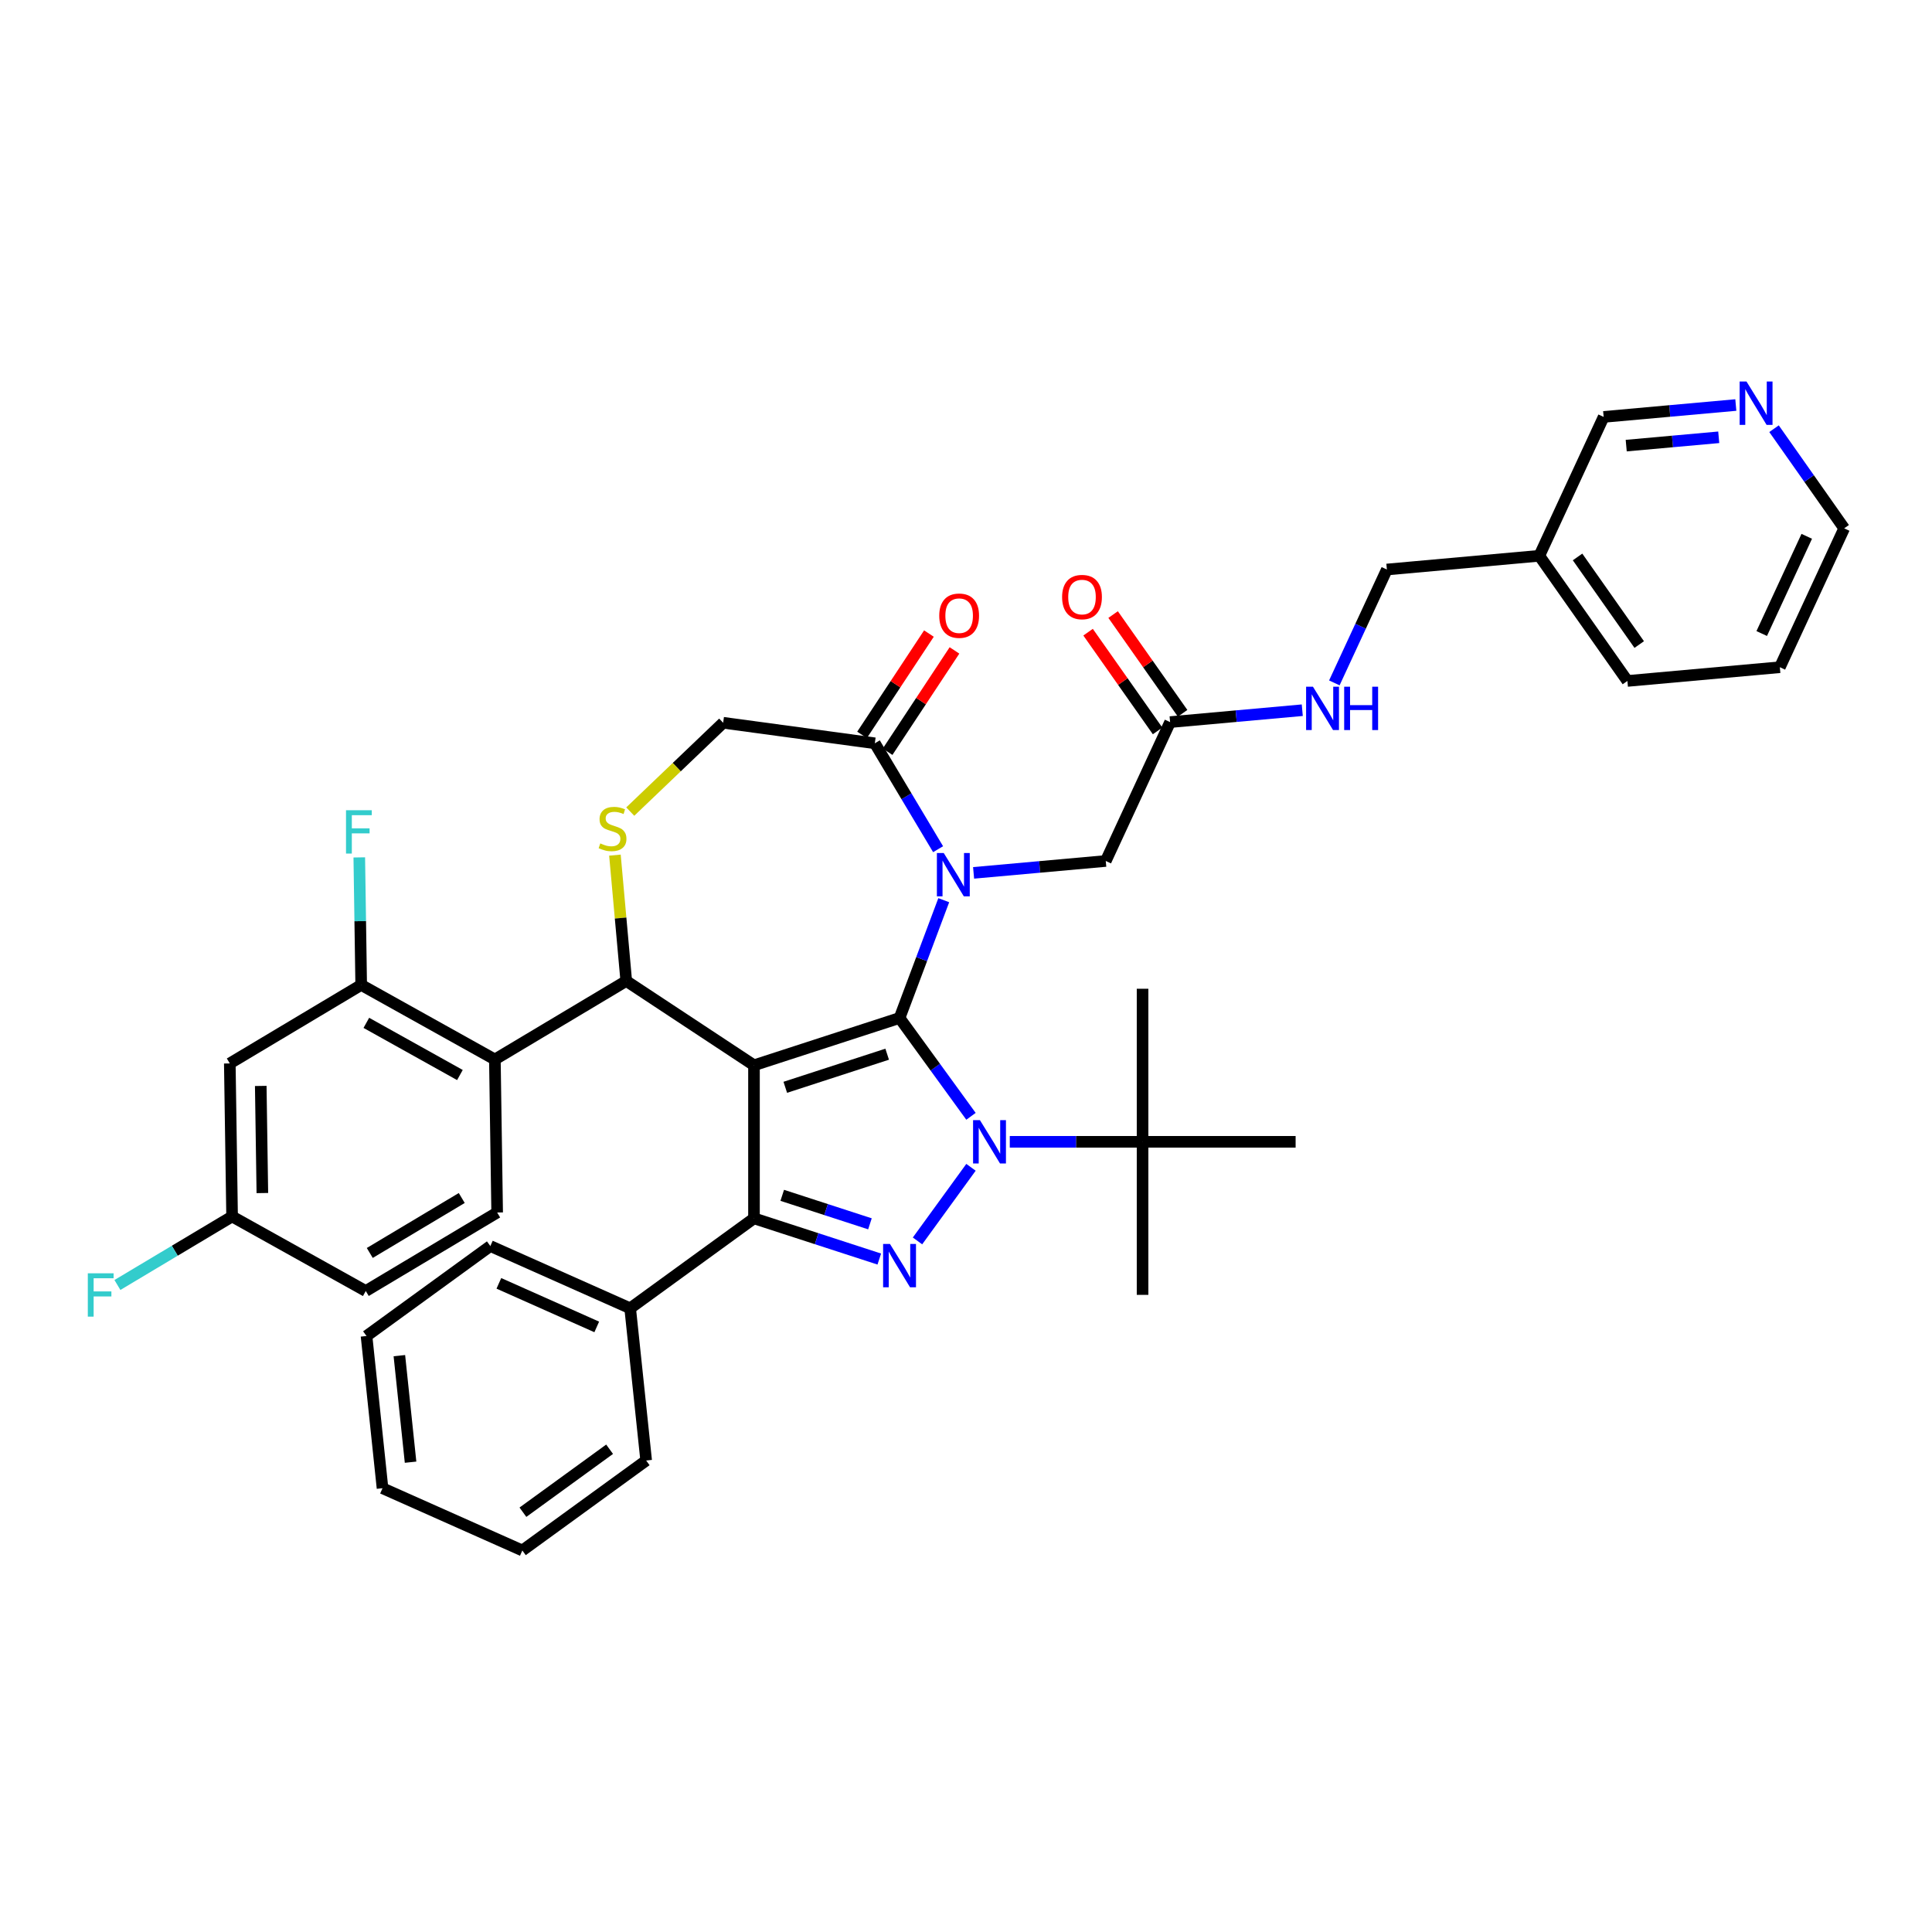 <?xml version='1.0' encoding='iso-8859-1'?>
<svg version='1.1' baseProfile='full'
              xmlns='http://www.w3.org/2000/svg'
                      xmlns:rdkit='http://www.rdkit.org/xml'
                      xmlns:xlink='http://www.w3.org/1999/xlink'
                  xml:space='preserve'
width='1000px' height='1000px' viewBox='0 0 1000 1000'>
<!-- END OF HEADER -->
<rect style='opacity:1.0;fill:#FFFFFF;stroke:none' width='1000' height='1000' x='0' y='0'> </rect>
<path class='bond-0' d='M 522.658,590.999 L 557.024,590.999' style='fill:none;fill-rule:evenodd;stroke:#0000FF;stroke-width:6px;stroke-linecap:butt;stroke-linejoin:miter;stroke-opacity:1' />
<path class='bond-0' d='M 557.024,590.999 L 591.389,590.999' style='fill:none;fill-rule:evenodd;stroke:#000000;stroke-width:6px;stroke-linecap:butt;stroke-linejoin:miter;stroke-opacity:1' />
<path class='bond-1' d='M 502.581,577.801 L 484.093,552.355' style='fill:none;fill-rule:evenodd;stroke:#0000FF;stroke-width:6px;stroke-linecap:butt;stroke-linejoin:miter;stroke-opacity:1' />
<path class='bond-1' d='M 484.093,552.355 L 465.605,526.909' style='fill:none;fill-rule:evenodd;stroke:#000000;stroke-width:6px;stroke-linecap:butt;stroke-linejoin:miter;stroke-opacity:1' />
<path class='bond-2' d='M 502.581,604.197 L 474.898,642.299' style='fill:none;fill-rule:evenodd;stroke:#0000FF;stroke-width:6px;stroke-linecap:butt;stroke-linejoin:miter;stroke-opacity:1' />
<path class='bond-3' d='M 390.263,630.609 L 326.173,677.173' style='fill:none;fill-rule:evenodd;stroke:#000000;stroke-width:6px;stroke-linecap:butt;stroke-linejoin:miter;stroke-opacity:1' />
<path class='bond-4' d='M 390.263,630.609 L 390.263,551.389' style='fill:none;fill-rule:evenodd;stroke:#000000;stroke-width:6px;stroke-linecap:butt;stroke-linejoin:miter;stroke-opacity:1' />
<path class='bond-5' d='M 390.263,630.609 L 422.69,641.145' style='fill:none;fill-rule:evenodd;stroke:#000000;stroke-width:6px;stroke-linecap:butt;stroke-linejoin:miter;stroke-opacity:1' />
<path class='bond-5' d='M 422.69,641.145 L 455.117,651.681' style='fill:none;fill-rule:evenodd;stroke:#0000FF;stroke-width:6px;stroke-linecap:butt;stroke-linejoin:miter;stroke-opacity:1' />
<path class='bond-5' d='M 404.887,618.701 L 427.586,626.077' style='fill:none;fill-rule:evenodd;stroke:#000000;stroke-width:6px;stroke-linecap:butt;stroke-linejoin:miter;stroke-opacity:1' />
<path class='bond-5' d='M 427.586,626.077 L 450.285,633.452' style='fill:none;fill-rule:evenodd;stroke:#0000FF;stroke-width:6px;stroke-linecap:butt;stroke-linejoin:miter;stroke-opacity:1' />
<path class='bond-6' d='M 921.245,345.355 L 954.545,273.474' style='fill:none;fill-rule:evenodd;stroke:#000000;stroke-width:6px;stroke-linecap:butt;stroke-linejoin:miter;stroke-opacity:1' />
<path class='bond-6' d='M 911.864,327.912 L 935.174,277.596' style='fill:none;fill-rule:evenodd;stroke:#000000;stroke-width:6px;stroke-linecap:butt;stroke-linejoin:miter;stroke-opacity:1' />
<path class='bond-7' d='M 921.245,345.355 L 842.344,352.456' style='fill:none;fill-rule:evenodd;stroke:#000000;stroke-width:6px;stroke-linecap:butt;stroke-linejoin:miter;stroke-opacity:1' />
<path class='bond-8' d='M 390.263,551.389 L 465.605,526.909' style='fill:none;fill-rule:evenodd;stroke:#000000;stroke-width:6px;stroke-linecap:butt;stroke-linejoin:miter;stroke-opacity:1' />
<path class='bond-8' d='M 406.461,562.786 L 459.2,545.65' style='fill:none;fill-rule:evenodd;stroke:#000000;stroke-width:6px;stroke-linecap:butt;stroke-linejoin:miter;stroke-opacity:1' />
<path class='bond-9' d='M 390.263,551.389 L 324.149,507.748' style='fill:none;fill-rule:evenodd;stroke:#000000;stroke-width:6px;stroke-linecap:butt;stroke-linejoin:miter;stroke-opacity:1' />
<path class='bond-10' d='M 465.605,526.909 L 477.047,496.424' style='fill:none;fill-rule:evenodd;stroke:#000000;stroke-width:6px;stroke-linecap:butt;stroke-linejoin:miter;stroke-opacity:1' />
<path class='bond-10' d='M 477.047,496.424 L 488.488,465.939' style='fill:none;fill-rule:evenodd;stroke:#0000FF;stroke-width:6px;stroke-linecap:butt;stroke-linejoin:miter;stroke-opacity:1' />
<path class='bond-11' d='M 485.556,439.543 L 469.183,412.139' style='fill:none;fill-rule:evenodd;stroke:#0000FF;stroke-width:6px;stroke-linecap:butt;stroke-linejoin:miter;stroke-opacity:1' />
<path class='bond-11' d='M 469.183,412.139 L 452.81,384.735' style='fill:none;fill-rule:evenodd;stroke:#000000;stroke-width:6px;stroke-linecap:butt;stroke-linejoin:miter;stroke-opacity:1' />
<path class='bond-12' d='M 503.93,451.797 L 538.136,448.719' style='fill:none;fill-rule:evenodd;stroke:#0000FF;stroke-width:6px;stroke-linecap:butt;stroke-linejoin:miter;stroke-opacity:1' />
<path class='bond-12' d='M 538.136,448.719 L 572.342,445.64' style='fill:none;fill-rule:evenodd;stroke:#000000;stroke-width:6px;stroke-linecap:butt;stroke-linejoin:miter;stroke-opacity:1' />
<path class='bond-13' d='M 452.81,384.735 L 374.307,374.101' style='fill:none;fill-rule:evenodd;stroke:#000000;stroke-width:6px;stroke-linecap:butt;stroke-linejoin:miter;stroke-opacity:1' />
<path class='bond-14' d='M 459.421,389.099 L 476.729,362.879' style='fill:none;fill-rule:evenodd;stroke:#000000;stroke-width:6px;stroke-linecap:butt;stroke-linejoin:miter;stroke-opacity:1' />
<path class='bond-14' d='M 476.729,362.879 L 494.037,336.658' style='fill:none;fill-rule:evenodd;stroke:#FF0000;stroke-width:6px;stroke-linecap:butt;stroke-linejoin:miter;stroke-opacity:1' />
<path class='bond-14' d='M 446.198,380.371 L 463.506,354.15' style='fill:none;fill-rule:evenodd;stroke:#000000;stroke-width:6px;stroke-linecap:butt;stroke-linejoin:miter;stroke-opacity:1' />
<path class='bond-14' d='M 463.506,354.15 L 480.814,327.93' style='fill:none;fill-rule:evenodd;stroke:#FF0000;stroke-width:6px;stroke-linecap:butt;stroke-linejoin:miter;stroke-opacity:1' />
<path class='bond-15' d='M 374.307,374.101 L 350.264,397.089' style='fill:none;fill-rule:evenodd;stroke:#000000;stroke-width:6px;stroke-linecap:butt;stroke-linejoin:miter;stroke-opacity:1' />
<path class='bond-15' d='M 350.264,397.089 L 326.221,420.076' style='fill:none;fill-rule:evenodd;stroke:#CCCC00;stroke-width:6px;stroke-linecap:butt;stroke-linejoin:miter;stroke-opacity:1' />
<path class='bond-16' d='M 318.287,442.615 L 321.218,475.181' style='fill:none;fill-rule:evenodd;stroke:#CCCC00;stroke-width:6px;stroke-linecap:butt;stroke-linejoin:miter;stroke-opacity:1' />
<path class='bond-16' d='M 321.218,475.181 L 324.149,507.748' style='fill:none;fill-rule:evenodd;stroke:#000000;stroke-width:6px;stroke-linecap:butt;stroke-linejoin:miter;stroke-opacity:1' />
<path class='bond-17' d='M 324.149,507.748 L 256.143,548.379' style='fill:none;fill-rule:evenodd;stroke:#000000;stroke-width:6px;stroke-linecap:butt;stroke-linejoin:miter;stroke-opacity:1' />
<path class='bond-18' d='M 572.342,445.64 L 605.642,373.759' style='fill:none;fill-rule:evenodd;stroke:#000000;stroke-width:6px;stroke-linecap:butt;stroke-linejoin:miter;stroke-opacity:1' />
<path class='bond-19' d='M 612.12,369.199 L 594.133,343.646' style='fill:none;fill-rule:evenodd;stroke:#000000;stroke-width:6px;stroke-linecap:butt;stroke-linejoin:miter;stroke-opacity:1' />
<path class='bond-19' d='M 594.133,343.646 L 576.145,318.093' style='fill:none;fill-rule:evenodd;stroke:#FF0000;stroke-width:6px;stroke-linecap:butt;stroke-linejoin:miter;stroke-opacity:1' />
<path class='bond-19' d='M 599.164,378.319 L 581.177,352.766' style='fill:none;fill-rule:evenodd;stroke:#000000;stroke-width:6px;stroke-linecap:butt;stroke-linejoin:miter;stroke-opacity:1' />
<path class='bond-19' d='M 581.177,352.766 L 563.189,327.213' style='fill:none;fill-rule:evenodd;stroke:#FF0000;stroke-width:6px;stroke-linecap:butt;stroke-linejoin:miter;stroke-opacity:1' />
<path class='bond-20' d='M 605.642,373.759 L 639.848,370.681' style='fill:none;fill-rule:evenodd;stroke:#000000;stroke-width:6px;stroke-linecap:butt;stroke-linejoin:miter;stroke-opacity:1' />
<path class='bond-20' d='M 639.848,370.681 L 674.054,367.602' style='fill:none;fill-rule:evenodd;stroke:#0000FF;stroke-width:6px;stroke-linecap:butt;stroke-linejoin:miter;stroke-opacity:1' />
<path class='bond-21' d='M 690.657,353.46 L 704.25,324.119' style='fill:none;fill-rule:evenodd;stroke:#0000FF;stroke-width:6px;stroke-linecap:butt;stroke-linejoin:miter;stroke-opacity:1' />
<path class='bond-21' d='M 704.25,324.119 L 717.844,294.778' style='fill:none;fill-rule:evenodd;stroke:#000000;stroke-width:6px;stroke-linecap:butt;stroke-linejoin:miter;stroke-opacity:1' />
<path class='bond-22' d='M 954.545,273.474 L 936.391,247.683' style='fill:none;fill-rule:evenodd;stroke:#000000;stroke-width:6px;stroke-linecap:butt;stroke-linejoin:miter;stroke-opacity:1' />
<path class='bond-22' d='M 936.391,247.683 L 918.236,221.893' style='fill:none;fill-rule:evenodd;stroke:#0000FF;stroke-width:6px;stroke-linecap:butt;stroke-linejoin:miter;stroke-opacity:1' />
<path class='bond-23' d='M 898.457,209.639 L 864.251,212.717' style='fill:none;fill-rule:evenodd;stroke:#0000FF;stroke-width:6px;stroke-linecap:butt;stroke-linejoin:miter;stroke-opacity:1' />
<path class='bond-23' d='M 864.251,212.717 L 830.045,215.796' style='fill:none;fill-rule:evenodd;stroke:#000000;stroke-width:6px;stroke-linecap:butt;stroke-linejoin:miter;stroke-opacity:1' />
<path class='bond-23' d='M 889.615,226.342 L 865.671,228.497' style='fill:none;fill-rule:evenodd;stroke:#0000FF;stroke-width:6px;stroke-linecap:butt;stroke-linejoin:miter;stroke-opacity:1' />
<path class='bond-23' d='M 865.671,228.497 L 841.727,230.652' style='fill:none;fill-rule:evenodd;stroke:#000000;stroke-width:6px;stroke-linecap:butt;stroke-linejoin:miter;stroke-opacity:1' />
<path class='bond-24' d='M 830.045,215.796 L 796.744,287.676' style='fill:none;fill-rule:evenodd;stroke:#000000;stroke-width:6px;stroke-linecap:butt;stroke-linejoin:miter;stroke-opacity:1' />
<path class='bond-25' d='M 186.952,509.8 L 256.143,548.379' style='fill:none;fill-rule:evenodd;stroke:#000000;stroke-width:6px;stroke-linecap:butt;stroke-linejoin:miter;stroke-opacity:1' />
<path class='bond-25' d='M 189.614,529.425 L 238.048,556.431' style='fill:none;fill-rule:evenodd;stroke:#000000;stroke-width:6px;stroke-linecap:butt;stroke-linejoin:miter;stroke-opacity:1' />
<path class='bond-26' d='M 186.952,509.8 L 118.946,550.432' style='fill:none;fill-rule:evenodd;stroke:#000000;stroke-width:6px;stroke-linecap:butt;stroke-linejoin:miter;stroke-opacity:1' />
<path class='bond-27' d='M 186.952,509.8 L 186.458,476.794' style='fill:none;fill-rule:evenodd;stroke:#000000;stroke-width:6px;stroke-linecap:butt;stroke-linejoin:miter;stroke-opacity:1' />
<path class='bond-27' d='M 186.458,476.794 L 185.964,443.788' style='fill:none;fill-rule:evenodd;stroke:#33CCCC;stroke-width:6px;stroke-linecap:butt;stroke-linejoin:miter;stroke-opacity:1' />
<path class='bond-28' d='M 256.143,548.379 L 257.328,627.59' style='fill:none;fill-rule:evenodd;stroke:#000000;stroke-width:6px;stroke-linecap:butt;stroke-linejoin:miter;stroke-opacity:1' />
<path class='bond-29' d='M 118.946,550.432 L 120.131,629.643' style='fill:none;fill-rule:evenodd;stroke:#000000;stroke-width:6px;stroke-linecap:butt;stroke-linejoin:miter;stroke-opacity:1' />
<path class='bond-29' d='M 134.966,562.076 L 135.795,617.524' style='fill:none;fill-rule:evenodd;stroke:#000000;stroke-width:6px;stroke-linecap:butt;stroke-linejoin:miter;stroke-opacity:1' />
<path class='bond-30' d='M 591.389,590.999 L 591.389,670.219' style='fill:none;fill-rule:evenodd;stroke:#000000;stroke-width:6px;stroke-linecap:butt;stroke-linejoin:miter;stroke-opacity:1' />
<path class='bond-31' d='M 591.389,590.999 L 591.389,511.78' style='fill:none;fill-rule:evenodd;stroke:#000000;stroke-width:6px;stroke-linecap:butt;stroke-linejoin:miter;stroke-opacity:1' />
<path class='bond-32' d='M 591.389,590.999 L 670.609,590.999' style='fill:none;fill-rule:evenodd;stroke:#000000;stroke-width:6px;stroke-linecap:butt;stroke-linejoin:miter;stroke-opacity:1' />
<path class='bond-33' d='M 326.173,677.173 L 253.802,644.952' style='fill:none;fill-rule:evenodd;stroke:#000000;stroke-width:6px;stroke-linecap:butt;stroke-linejoin:miter;stroke-opacity:1' />
<path class='bond-33' d='M 308.873,686.814 L 258.214,664.259' style='fill:none;fill-rule:evenodd;stroke:#000000;stroke-width:6px;stroke-linecap:butt;stroke-linejoin:miter;stroke-opacity:1' />
<path class='bond-34' d='M 326.173,677.173 L 334.454,755.959' style='fill:none;fill-rule:evenodd;stroke:#000000;stroke-width:6px;stroke-linecap:butt;stroke-linejoin:miter;stroke-opacity:1' />
<path class='bond-35' d='M 253.802,644.952 L 189.713,691.516' style='fill:none;fill-rule:evenodd;stroke:#000000;stroke-width:6px;stroke-linecap:butt;stroke-linejoin:miter;stroke-opacity:1' />
<path class='bond-36' d='M 334.454,755.959 L 270.364,802.523' style='fill:none;fill-rule:evenodd;stroke:#000000;stroke-width:6px;stroke-linecap:butt;stroke-linejoin:miter;stroke-opacity:1' />
<path class='bond-36' d='M 315.528,750.125 L 270.665,782.72' style='fill:none;fill-rule:evenodd;stroke:#000000;stroke-width:6px;stroke-linecap:butt;stroke-linejoin:miter;stroke-opacity:1' />
<path class='bond-37' d='M 189.713,691.516 L 197.993,770.301' style='fill:none;fill-rule:evenodd;stroke:#000000;stroke-width:6px;stroke-linecap:butt;stroke-linejoin:miter;stroke-opacity:1' />
<path class='bond-37' d='M 206.712,701.677 L 212.508,756.827' style='fill:none;fill-rule:evenodd;stroke:#000000;stroke-width:6px;stroke-linecap:butt;stroke-linejoin:miter;stroke-opacity:1' />
<path class='bond-38' d='M 270.364,802.523 L 197.993,770.301' style='fill:none;fill-rule:evenodd;stroke:#000000;stroke-width:6px;stroke-linecap:butt;stroke-linejoin:miter;stroke-opacity:1' />
<path class='bond-39' d='M 257.328,627.59 L 189.322,668.222' style='fill:none;fill-rule:evenodd;stroke:#000000;stroke-width:6px;stroke-linecap:butt;stroke-linejoin:miter;stroke-opacity:1' />
<path class='bond-39' d='M 239.001,620.084 L 191.396,648.526' style='fill:none;fill-rule:evenodd;stroke:#000000;stroke-width:6px;stroke-linecap:butt;stroke-linejoin:miter;stroke-opacity:1' />
<path class='bond-40' d='M 120.131,629.643 L 189.322,668.222' style='fill:none;fill-rule:evenodd;stroke:#000000;stroke-width:6px;stroke-linecap:butt;stroke-linejoin:miter;stroke-opacity:1' />
<path class='bond-41' d='M 120.131,629.643 L 90.453,647.374' style='fill:none;fill-rule:evenodd;stroke:#000000;stroke-width:6px;stroke-linecap:butt;stroke-linejoin:miter;stroke-opacity:1' />
<path class='bond-41' d='M 90.453,647.374 L 60.776,665.106' style='fill:none;fill-rule:evenodd;stroke:#33CCCC;stroke-width:6px;stroke-linecap:butt;stroke-linejoin:miter;stroke-opacity:1' />
<path class='bond-42' d='M 796.744,287.676 L 842.344,352.456' style='fill:none;fill-rule:evenodd;stroke:#000000;stroke-width:6px;stroke-linecap:butt;stroke-linejoin:miter;stroke-opacity:1' />
<path class='bond-42' d='M 816.54,288.273 L 848.46,333.619' style='fill:none;fill-rule:evenodd;stroke:#000000;stroke-width:6px;stroke-linecap:butt;stroke-linejoin:miter;stroke-opacity:1' />
<path class='bond-43' d='M 796.744,287.676 L 717.844,294.778' style='fill:none;fill-rule:evenodd;stroke:#000000;stroke-width:6px;stroke-linecap:butt;stroke-linejoin:miter;stroke-opacity:1' />
<path  class='atom-0' d='M 507.21 579.782
L 514.562 591.665
Q 515.291 592.837, 516.463 594.96
Q 517.636 597.083, 517.699 597.21
L 517.699 579.782
L 520.678 579.782
L 520.678 602.217
L 517.604 602.217
L 509.714 589.225
Q 508.795 587.704, 507.812 585.961
Q 506.862 584.218, 506.577 583.679
L 506.577 602.217
L 503.661 602.217
L 503.661 579.782
L 507.21 579.782
' fill='#0000FF'/>
<path  class='atom-2' d='M 460.646 643.872
L 467.998 655.755
Q 468.727 656.927, 469.899 659.05
Q 471.072 661.173, 471.135 661.3
L 471.135 643.872
L 474.114 643.872
L 474.114 666.307
L 471.04 666.307
L 463.15 653.315
Q 462.231 651.794, 461.248 650.051
Q 460.298 648.308, 460.013 647.769
L 460.013 666.307
L 457.097 666.307
L 457.097 643.872
L 460.646 643.872
' fill='#0000FF'/>
<path  class='atom-6' d='M 488.482 441.524
L 495.834 453.407
Q 496.562 454.579, 497.735 456.702
Q 498.907 458.825, 498.971 458.952
L 498.971 441.524
L 501.949 441.524
L 501.949 463.959
L 498.876 463.959
L 490.985 450.967
Q 490.066 449.446, 489.084 447.703
Q 488.133 445.96, 487.848 445.421
L 487.848 463.959
L 484.933 463.959
L 484.933 441.524
L 488.482 441.524
' fill='#0000FF'/>
<path  class='atom-9' d='M 310.71 436.547
Q 310.963 436.642, 312.009 437.086
Q 313.055 437.529, 314.196 437.815
Q 315.368 438.068, 316.509 438.068
Q 318.632 438.068, 319.868 437.054
Q 321.103 436.008, 321.103 434.202
Q 321.103 432.966, 320.47 432.206
Q 319.868 431.445, 318.917 431.033
Q 317.966 430.621, 316.382 430.146
Q 314.386 429.544, 313.181 428.974
Q 312.009 428.403, 311.153 427.199
Q 310.33 425.995, 310.33 423.967
Q 310.33 421.147, 312.231 419.404
Q 314.164 417.661, 317.966 417.661
Q 320.565 417.661, 323.512 418.897
L 322.783 421.337
Q 320.089 420.228, 318.061 420.228
Q 315.875 420.228, 314.671 421.147
Q 313.467 422.034, 313.498 423.587
Q 313.498 424.791, 314.1 425.52
Q 314.734 426.249, 315.621 426.661
Q 316.54 427.072, 318.061 427.548
Q 320.089 428.182, 321.294 428.815
Q 322.498 429.449, 323.353 430.748
Q 324.241 432.016, 324.241 434.202
Q 324.241 437.308, 322.149 438.987
Q 320.089 440.635, 316.635 440.635
Q 314.639 440.635, 313.118 440.191
Q 311.629 439.779, 309.854 439.05
L 310.71 436.547
' fill='#CCCC00'/>
<path  class='atom-11' d='M 486.153 318.684
Q 486.153 313.297, 488.815 310.287
Q 491.476 307.276, 496.451 307.276
Q 501.426 307.276, 504.088 310.287
Q 506.75 313.297, 506.75 318.684
Q 506.75 324.134, 504.056 327.24
Q 501.363 330.313, 496.451 330.313
Q 491.508 330.313, 488.815 327.24
Q 486.153 324.166, 486.153 318.684
M 496.451 327.778
Q 499.874 327.778, 501.712 325.497
Q 503.581 323.184, 503.581 318.684
Q 503.581 314.279, 501.712 312.061
Q 499.874 309.811, 496.451 309.811
Q 493.029 309.811, 491.159 312.03
Q 489.322 314.248, 489.322 318.684
Q 489.322 323.215, 491.159 325.497
Q 493.029 327.778, 496.451 327.778
' fill='#FF0000'/>
<path  class='atom-14' d='M 549.744 309.043
Q 549.744 303.656, 552.405 300.646
Q 555.067 297.636, 560.042 297.636
Q 565.017 297.636, 567.679 300.646
Q 570.341 303.656, 570.341 309.043
Q 570.341 314.494, 567.647 317.599
Q 564.954 320.673, 560.042 320.673
Q 555.099 320.673, 552.405 317.599
Q 549.744 314.525, 549.744 309.043
M 560.042 318.138
Q 563.464 318.138, 565.302 315.856
Q 567.172 313.543, 567.172 309.043
Q 567.172 304.639, 565.302 302.421
Q 563.464 300.171, 560.042 300.171
Q 556.62 300.171, 554.75 302.389
Q 552.912 304.607, 552.912 309.043
Q 552.912 313.575, 554.75 315.856
Q 556.62 318.138, 560.042 318.138
' fill='#FF0000'/>
<path  class='atom-15' d='M 679.584 355.441
L 686.935 367.324
Q 687.664 368.496, 688.837 370.619
Q 690.009 372.742, 690.073 372.869
L 690.073 355.441
L 693.051 355.441
L 693.051 377.876
L 689.977 377.876
L 682.087 364.884
Q 681.168 363.363, 680.186 361.62
Q 679.235 359.877, 678.95 359.338
L 678.95 377.876
L 676.035 377.876
L 676.035 355.441
L 679.584 355.441
' fill='#0000FF'/>
<path  class='atom-15' d='M 695.745 355.441
L 698.787 355.441
L 698.787 364.979
L 710.258 364.979
L 710.258 355.441
L 713.3 355.441
L 713.3 377.876
L 710.258 377.876
L 710.258 367.514
L 698.787 367.514
L 698.787 377.876
L 695.745 377.876
L 695.745 355.441
' fill='#0000FF'/>
<path  class='atom-17' d='M 903.986 197.477
L 911.338 209.36
Q 912.067 210.533, 913.239 212.656
Q 914.411 214.779, 914.475 214.906
L 914.475 197.477
L 917.454 197.477
L 917.454 219.912
L 914.38 219.912
L 906.49 206.92
Q 905.571 205.399, 904.588 203.656
Q 903.638 201.914, 903.352 201.375
L 903.352 219.912
L 900.437 219.912
L 900.437 197.477
L 903.986 197.477
' fill='#0000FF'/>
<path  class='atom-34' d='M 179.096 419.372
L 192.437 419.372
L 192.437 421.939
L 182.107 421.939
L 182.107 428.752
L 191.296 428.752
L 191.296 431.35
L 182.107 431.35
L 182.107 441.807
L 179.096 441.807
L 179.096 419.372
' fill='#33CCCC'/>
<path  class='atom-36' d='M 45.455 659.057
L 58.795 659.057
L 58.795 661.623
L 48.465 661.623
L 48.465 668.436
L 57.654 668.436
L 57.654 671.035
L 48.465 671.035
L 48.465 681.492
L 45.455 681.492
L 45.455 659.057
' fill='#33CCCC'/>
</svg>
